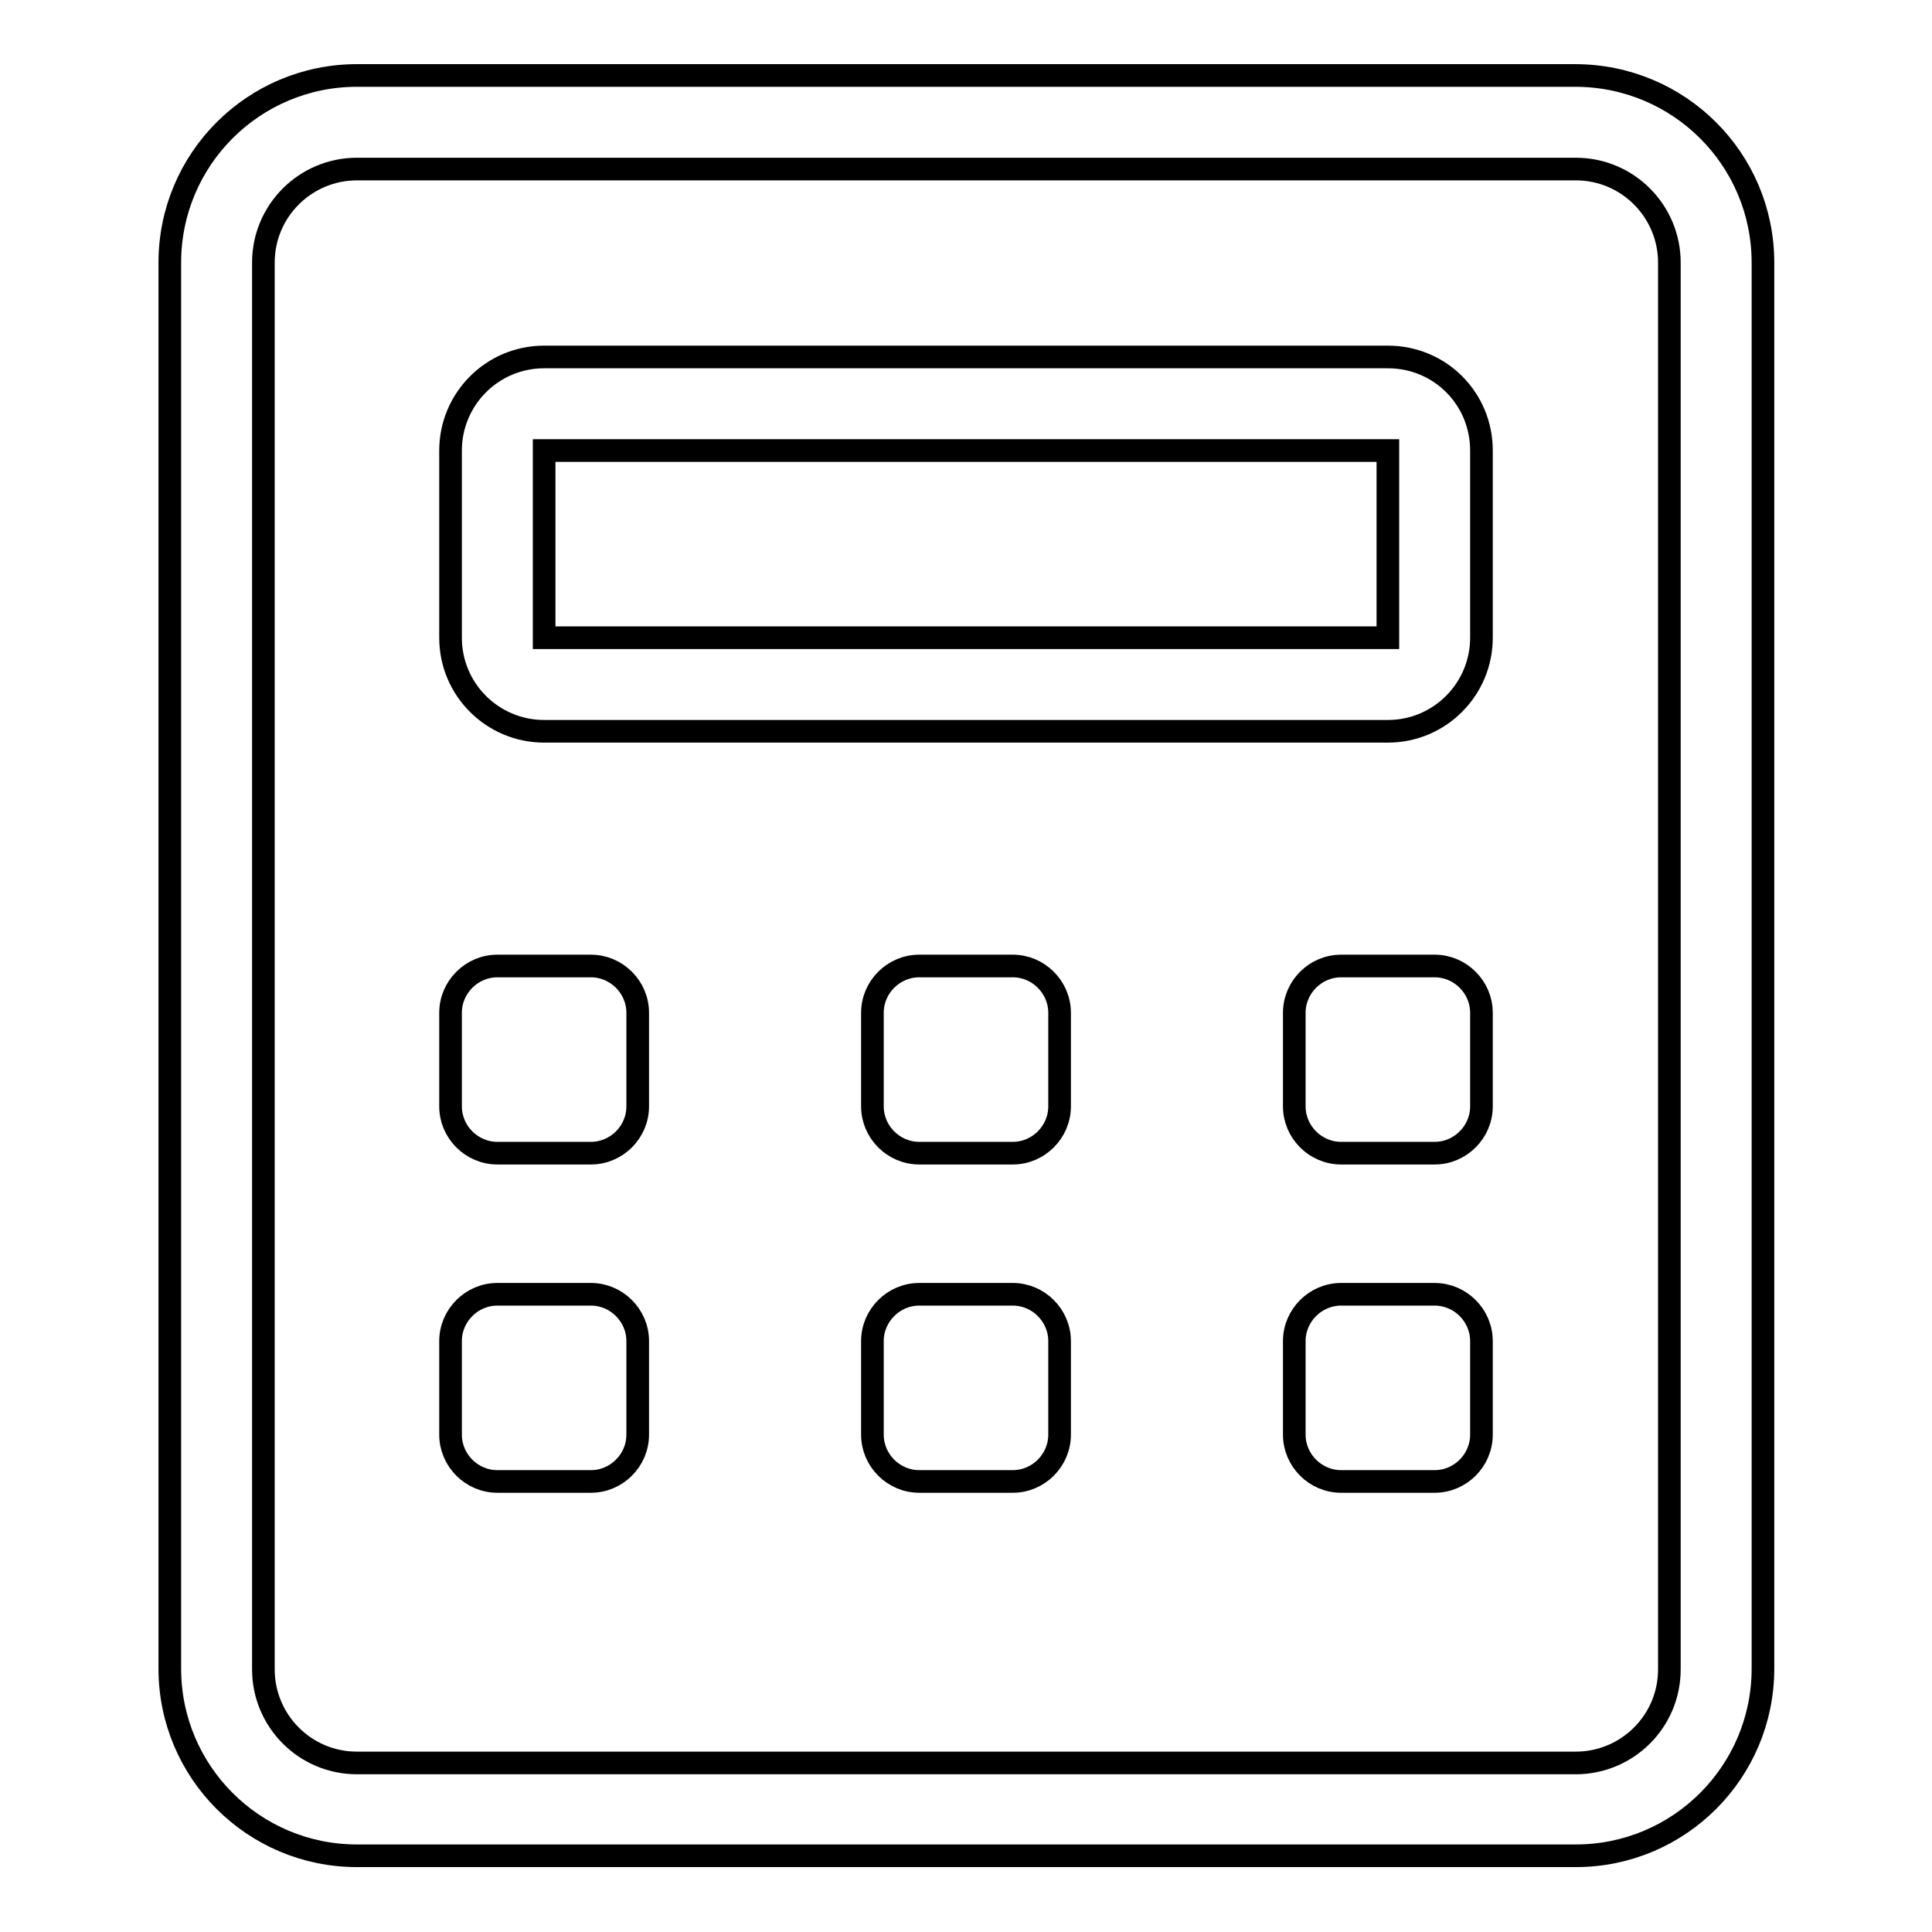 <?xml version="1.0" encoding="utf-8"?>
<!-- Svg Vector Icons : http://www.onlinewebfonts.com/icon -->
<!DOCTYPE svg PUBLIC "-//W3C//DTD SVG 1.1//EN" "http://www.w3.org/Graphics/SVG/1.1/DTD/svg11.dtd">
<svg version="1.1" xmlns="http://www.w3.org/2000/svg" xmlns:xlink="http://www.w3.org/1999/xlink" x="0px" y="0px" viewBox="0 0 256 256" enable-background="new 0 0 256 256" xml:space="preserve">
<g> <path stroke-width="3" fill-opacity="0" stroke="#000000"  d="M134.2,171.5h-12.4c-3.4,0-6.2,2.8-6.2,6.2v12.4c0,3.4,2.8,6.2,6.2,6.2h12.4c3.4,0,6.2-2.8,6.2-6.2v-12.4 C140.4,174.3,137.6,171.5,134.2,171.5z M134.2,128h-12.4c-3.4,0-6.2,2.8-6.2,6.2v12.4c0,3.4,2.8,6.2,6.2,6.2h12.4 c3.4,0,6.2-2.8,6.2-6.2v-12.4C140.4,130.8,137.6,128,134.2,128z M78.3,128H65.9c-3.4,0-6.2,2.8-6.2,6.2v12.4c0,3.4,2.8,6.2,6.2,6.2 h12.4c3.4,0,6.2-2.8,6.2-6.2v-12.4C84.5,130.8,81.7,128,78.3,128z M208.7,10H47.3c-13.7,0-24.8,11.1-24.8,24.8v186.3 c0,13.7,11.1,24.8,24.8,24.8h161.5c13.7,0,24.8-11.1,24.8-24.8V34.8C233.6,21.1,222.5,10,208.7,10z M221.2,221.2 c0,6.9-5.6,12.4-12.4,12.4H47.3c-6.9,0-12.4-5.6-12.4-12.4V34.8c0-6.9,5.6-12.4,12.4-12.4h161.5c6.9,0,12.4,5.6,12.4,12.4V221.2z  M78.3,171.5H65.9c-3.4,0-6.2,2.8-6.2,6.2v12.4c0,3.4,2.8,6.2,6.2,6.2h12.4c3.4,0,6.2-2.8,6.2-6.2v-12.4 C84.5,174.3,81.7,171.5,78.3,171.5z M190.1,128h-12.4c-3.4,0-6.2,2.8-6.2,6.2v12.4c0,3.4,2.8,6.2,6.2,6.2h12.4 c3.4,0,6.2-2.8,6.2-6.2v-12.4C196.3,130.8,193.5,128,190.1,128z M183.9,47.3H72.1c-6.9,0-12.4,5.6-12.4,12.4v24.8 c0,6.9,5.6,12.4,12.4,12.4h111.8c6.9,0,12.4-5.6,12.4-12.4V59.7C196.3,52.8,190.8,47.3,183.9,47.3z M183.9,84.5H72.1V59.7h111.8 V84.5z M190.1,171.5h-12.4c-3.4,0-6.2,2.8-6.2,6.2v12.4c0,3.4,2.8,6.2,6.2,6.2h12.4c3.4,0,6.2-2.8,6.2-6.2v-12.4 C196.3,174.3,193.5,171.5,190.1,171.5z"/></g>
</svg>